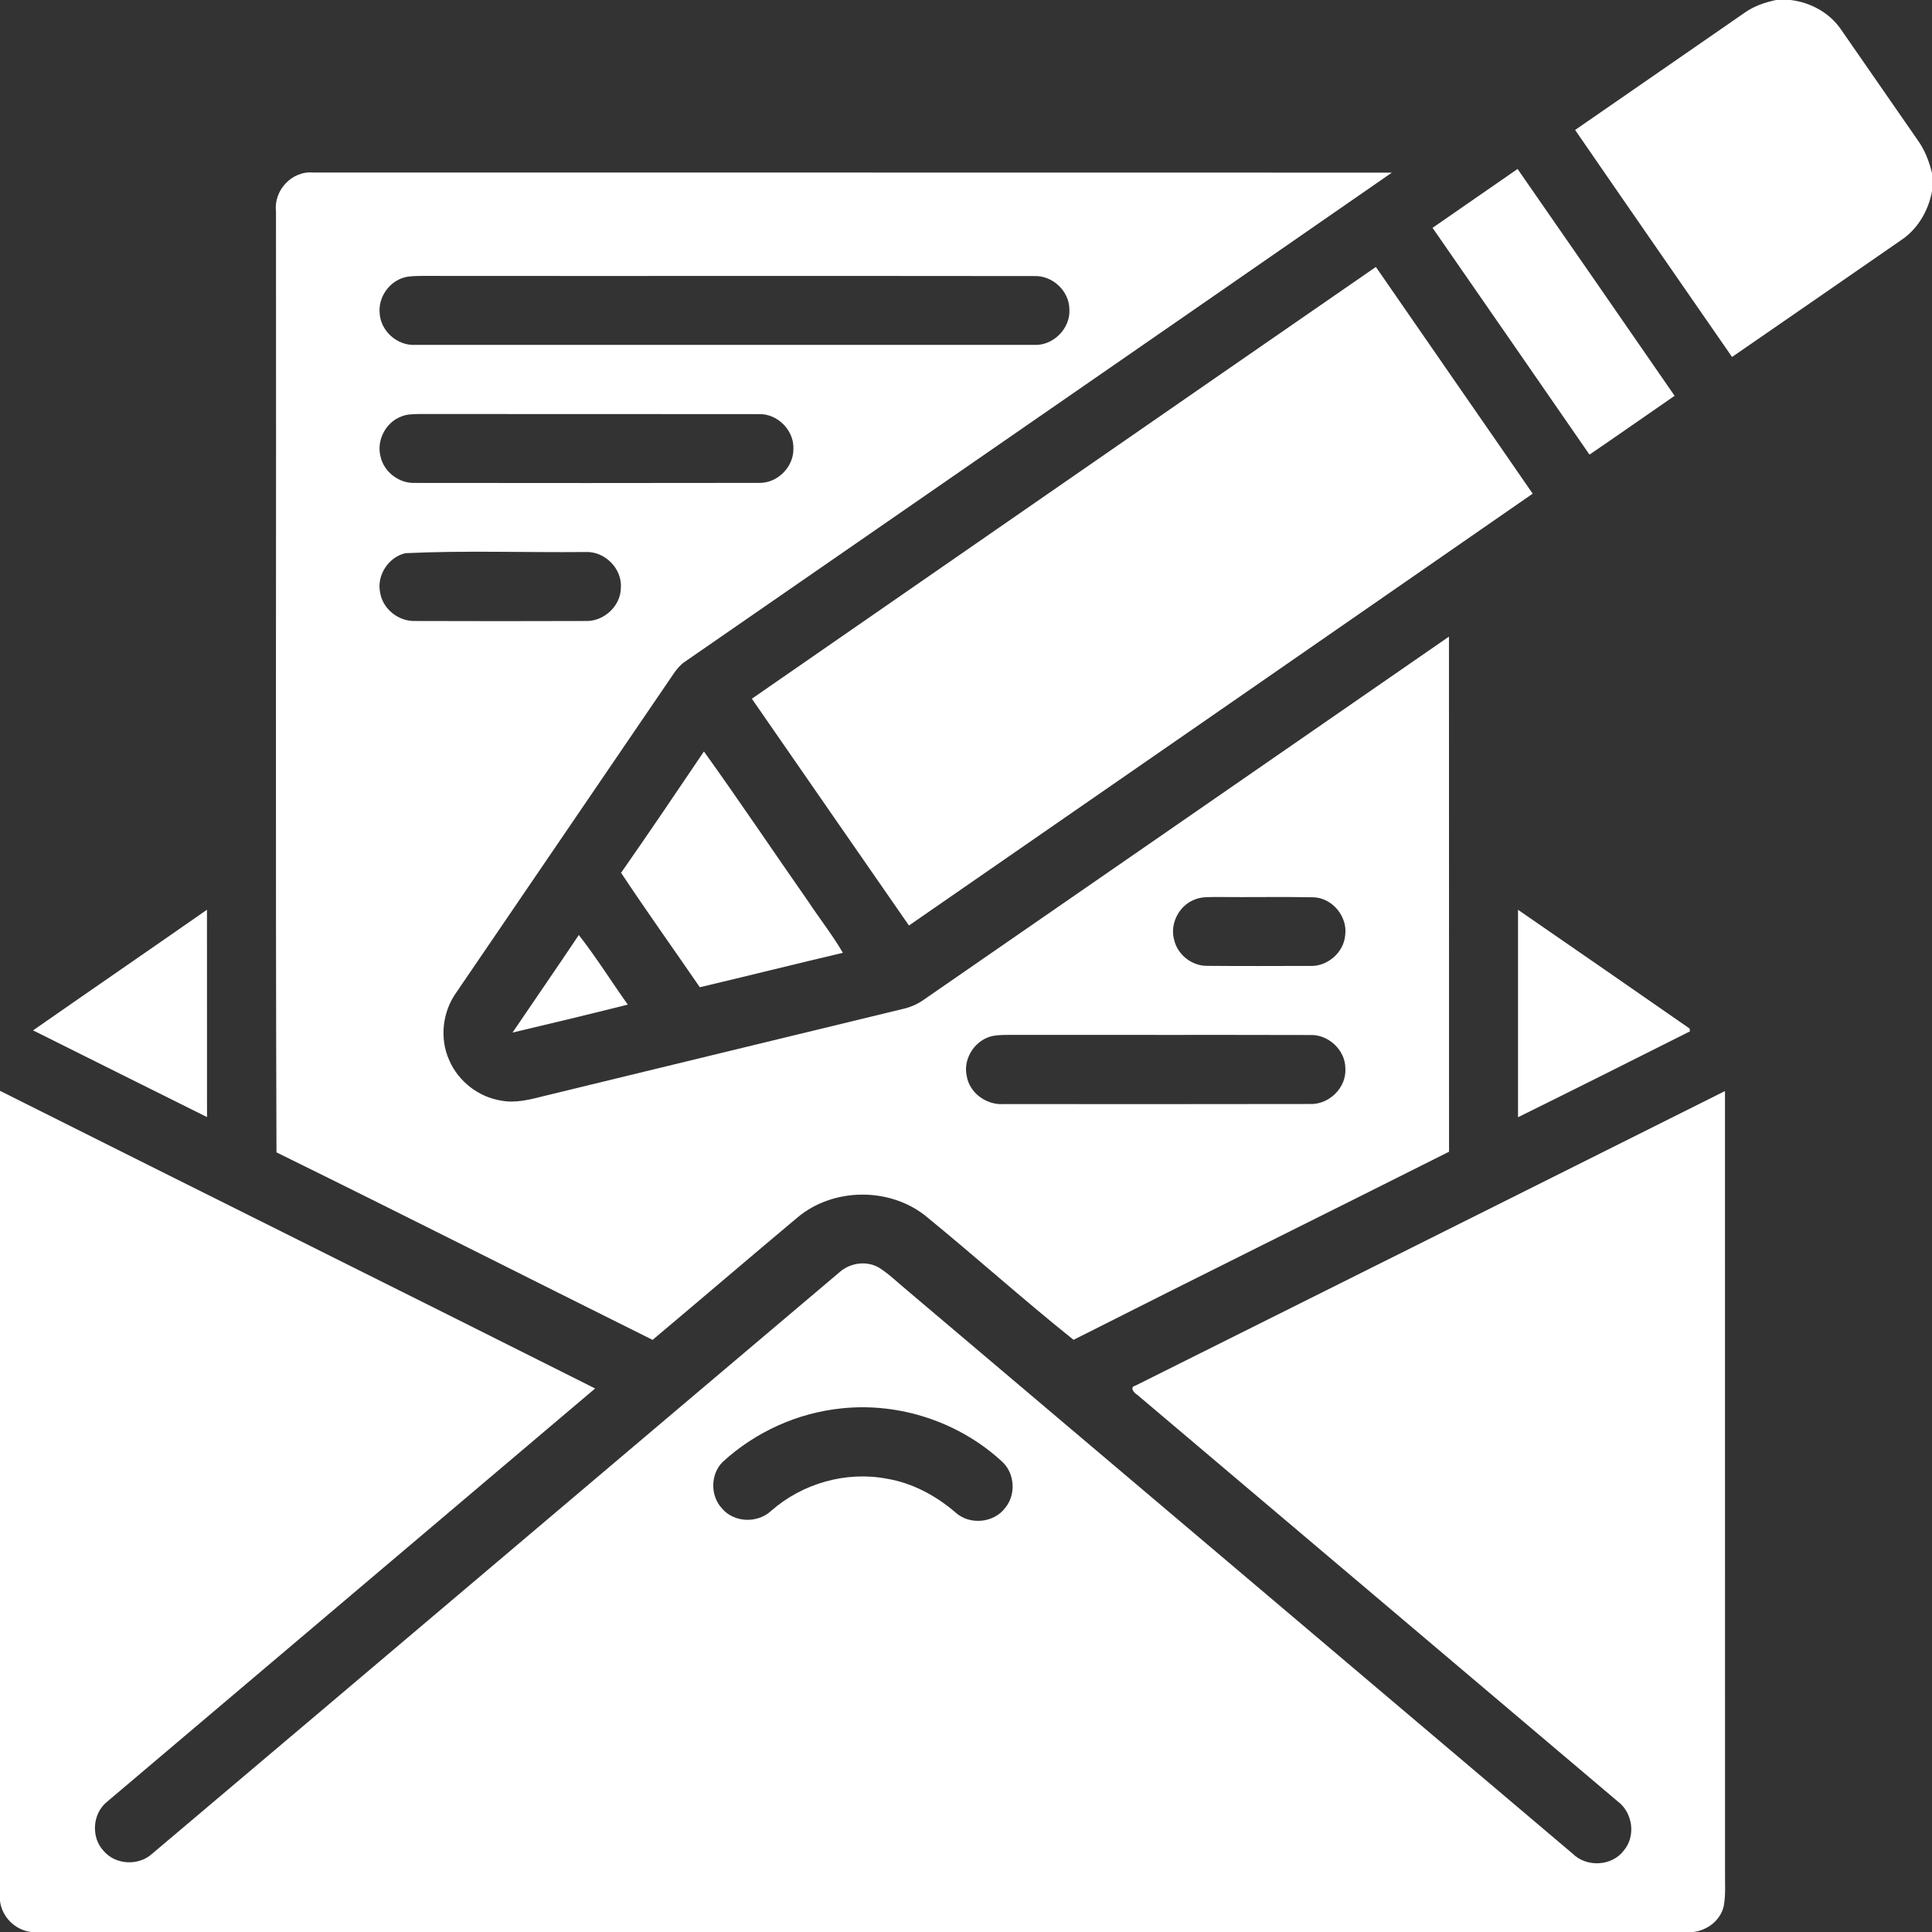 <?xml version="1.0" encoding="UTF-8"?>
<svg xmlns="http://www.w3.org/2000/svg" width="200" height="200" viewBox="0 0 200 200" fill="none">
  <rect x="0" y="0" width="200" height="200" fill="#333333" stroke="none"/>
  <g clip-path="url(#clip0_212_26)">
    <path d="M183.863 0H185.355C187.445 0.246 189.438 1.34 190.617 3.105C193.25 6.879 195.848 10.672 198.477 14.445C199.234 15.48 199.711 16.688 200 17.934V19.793C199.625 21.836 198.508 23.746 196.75 24.895C190.934 28.914 185.129 32.949 179.301 36.953C173.883 29.121 168.449 21.297 163.055 13.453C168.91 9.418 174.754 5.359 180.605 1.316C181.57 0.629 182.711 0.242 183.863 0Z" fill="white"></path>
    <path d="M148.297 23.586C151.227 21.551 154.16 19.523 157.098 17.492C162.531 25.309 167.941 33.141 173.355 40.973C170.414 43 167.492 45.055 164.543 47.062C159.137 39.23 153.715 31.41 148.297 23.586Z" fill="white"></path>
    <path d="M28.57 21.883C28.312 19.711 30.23 17.641 32.441 17.863C69.656 17.871 106.871 17.855 144.086 17.871C119.707 34.773 95.289 51.629 70.891 68.508C70.414 68.832 70.047 69.281 69.727 69.75C62.238 80.754 54.727 91.742 47.234 102.746C45.801 104.754 45.484 107.504 46.508 109.762C47.445 111.941 49.543 113.57 51.891 113.937C53.367 114.219 54.848 113.828 56.277 113.469C68.644 110.469 81.012 107.457 93.383 104.465C94.199 104.289 94.981 103.961 95.66 103.469C113.77 90.941 131.895 78.438 149.996 65.902C150.008 83.676 149.996 101.449 150.004 119.227C137.055 125.738 124.062 132.156 111.133 138.699C105.891 134.508 100.895 130.008 95.691 125.77C91.941 122.895 86.277 122.969 82.621 125.977C77.582 130.195 72.59 134.477 67.555 138.703C54.57 132.246 41.633 125.687 28.621 119.293C28.508 86.824 28.605 54.352 28.57 21.883ZM41.934 28.699C40.328 29.098 39.152 30.734 39.301 32.391C39.383 34.25 41.121 35.812 42.98 35.699C64.324 35.707 85.668 35.707 107.012 35.699C109.004 35.828 110.816 34.023 110.703 32.035C110.699 30.129 108.953 28.5 107.059 28.578C85.965 28.551 64.867 28.582 43.77 28.562C43.156 28.574 42.535 28.559 41.934 28.699ZM41.512 43.129C39.91 43.742 38.953 45.613 39.395 47.273C39.754 48.871 41.324 50.059 42.957 49.992C54.824 50.004 66.691 50.012 78.555 49.988C80.449 50.047 82.156 48.367 82.133 46.469C82.211 44.527 80.453 42.777 78.508 42.871C66.793 42.852 55.078 42.875 43.363 42.859C42.738 42.875 42.094 42.871 41.512 43.129ZM41.957 57.266C40.207 57.68 38.984 59.562 39.348 61.332C39.613 63.051 41.27 64.348 42.988 64.285C48.844 64.301 54.699 64.309 60.555 64.285C62.434 64.383 64.207 62.82 64.269 60.922C64.453 58.891 62.613 57.035 60.59 57.145C54.383 57.207 48.152 56.973 41.957 57.266ZM123.594 93.152C122.016 93.797 121.082 95.668 121.551 97.312C121.91 98.844 123.395 100.004 124.969 99.984C128.5 100.016 132.031 100 135.563 99.992C137.379 100.094 139.098 98.633 139.254 96.816C139.523 94.875 137.902 92.922 135.934 92.887C132.684 92.824 129.434 92.891 126.187 92.859C125.32 92.875 124.406 92.789 123.594 93.152ZM102.867 107.223C101.004 107.547 99.66 109.535 100.074 111.387C100.367 113.164 102.137 114.418 103.902 114.293C114.457 114.297 125.012 114.309 135.563 114.285C137.563 114.391 139.406 112.598 139.273 110.582C139.254 108.656 137.465 107.039 135.559 107.145C125.262 107.117 114.969 107.148 104.672 107.129C104.066 107.133 103.461 107.125 102.867 107.223Z" fill="white"></path>
    <path d="M77.832 72.332C99.367 57.434 120.887 42.512 142.43 27.633C147.828 35.465 153.266 43.27 158.664 51.105C137.152 66.023 115.625 80.918 94.094 95.809C88.66 87.992 83.258 80.156 77.832 72.332Z" fill="white"></path>
    <path d="M72.871 77.793C76.547 82.906 80.047 88.144 83.656 93.301C84.84 95.09 86.172 96.781 87.254 98.633C82.312 99.797 77.387 101.031 72.445 102.199C69.731 98.25 66.945 94.348 64.293 90.352C67.195 86.199 70.035 81.996 72.871 77.793Z" fill="white"></path>
    <path d="M3.422 106.664C9.414 102.488 15.434 98.356 21.426 94.176C21.434 101.332 21.422 108.484 21.43 115.641C15.418 112.664 9.43 109.648 3.422 106.664Z" fill="white"></path>
    <path d="M157.145 94.18C163.074 98.262 168.992 102.367 174.906 106.473C174.914 106.547 174.93 106.695 174.941 106.766C169.016 109.746 163.09 112.719 157.145 115.656C157.141 108.496 157.145 101.34 157.145 94.18Z" fill="white"></path>
    <path d="M59.918 96.789C61.727 99.102 63.285 101.602 64.988 103.996C61.02 104.992 57.039 105.957 53.055 106.891C55.336 103.52 57.66 100.176 59.918 96.789Z" fill="white"></path>
    <path d="M-2.86102e-06 112.922C20.523 123.219 41.094 133.426 61.609 143.734C44.777 158 27.93 172.242 11.098 186.504C9.559 187.723 9.391 190.211 10.746 191.629C11.98 193.059 14.348 193.176 15.742 191.906C39.461 171.875 63.141 151.789 86.852 131.746C87.957 130.723 89.707 130.457 91.016 131.242C92.047 131.891 92.91 132.758 93.848 133.527C116.836 152.988 139.836 172.434 162.812 191.902C164.262 193.332 166.883 193.199 168.109 191.547C169.375 190.039 169.008 187.602 167.434 186.453C150.871 172.426 134.301 158.41 117.73 144.391C117.398 144.203 116.883 143.602 117.543 143.437C137.891 133.289 158.23 123.117 178.57 112.945C178.578 139.875 178.566 166.805 178.574 193.73C178.559 194.914 178.656 196.109 178.449 197.281C178.137 198.766 176.77 199.82 175.301 200H3.219C1.562 199.797 0.215 198.453 -2.86102e-06 196.801V112.922ZM87.168 145.789C82.59 146.242 78.18 148.234 74.801 151.352C73.535 152.613 73.519 154.84 74.731 156.145C75.992 157.648 78.445 157.719 79.856 156.379C83.078 153.562 87.578 152.273 91.793 153.074C94.438 153.512 96.867 154.816 98.891 156.551C100.355 157.91 102.906 157.68 104.086 156.059C105.184 154.699 105.047 152.531 103.766 151.336C99.356 147.234 93.16 145.164 87.168 145.789Z" fill="white"></path>
  </g>
  <defs>
    <clipPath id="clip0_212_26">
      <rect width="200" height="200" fill="white"></rect>
    </clipPath>
  </defs>
</svg>

